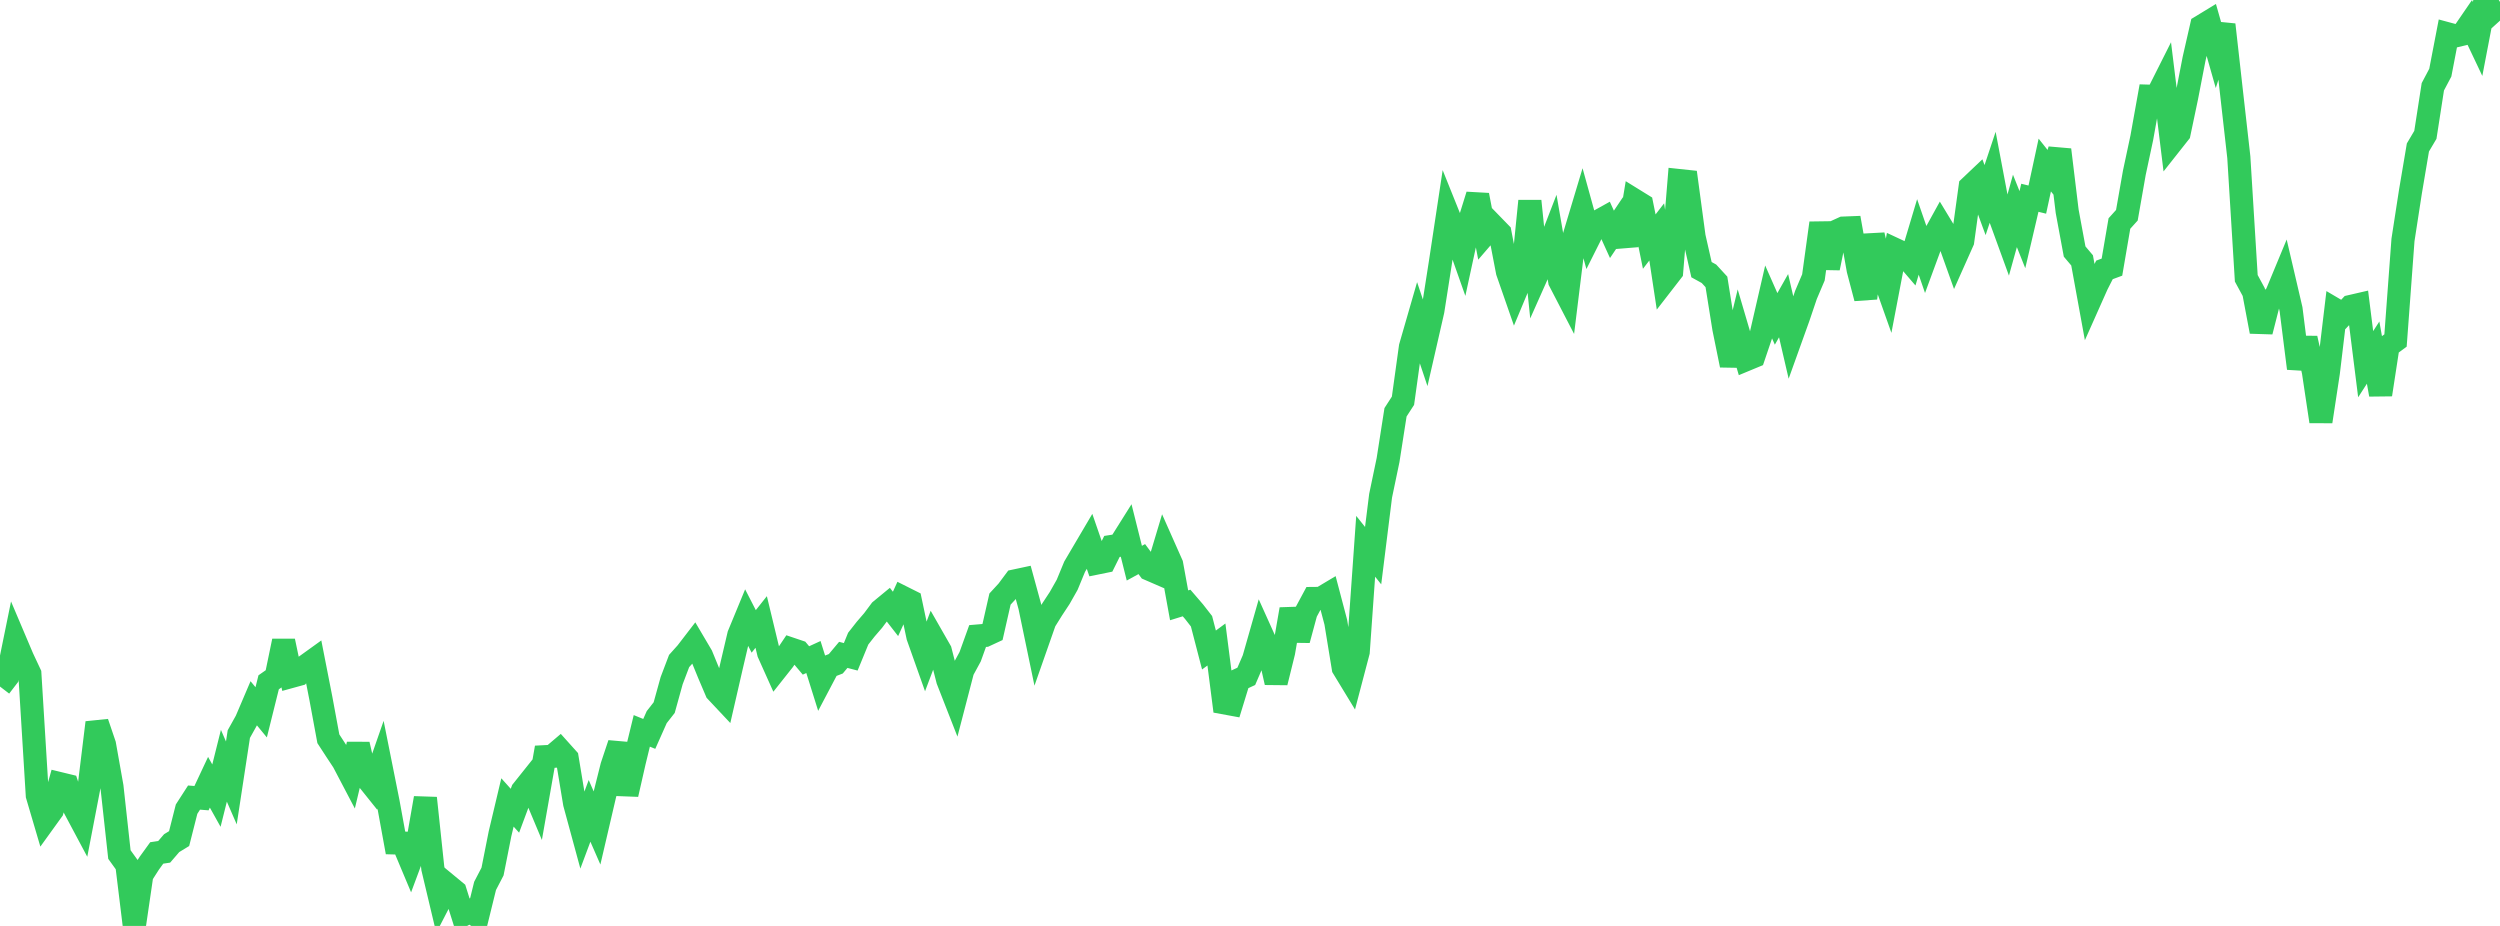 <?xml version="1.0" standalone="no"?>
<!DOCTYPE svg PUBLIC "-//W3C//DTD SVG 1.1//EN" "http://www.w3.org/Graphics/SVG/1.1/DTD/svg11.dtd">

<svg width="135" height="50" viewBox="0 0 135 50" preserveAspectRatio="none" 
  xmlns="http://www.w3.org/2000/svg"
  xmlns:xlink="http://www.w3.org/1999/xlink">


<polyline points="0.0, 37.074 0.403, 36.549 0.806, 34.574 1.209, 35.524 1.612, 36.384 2.015, 42.95 2.418, 44.317 2.821, 43.758 3.224, 42.316 3.627, 42.414 4.03, 43.656 4.433, 44.412 4.836, 42.318 5.239, 39.022 5.642, 40.208 6.045, 42.478 6.448, 46.145 6.851, 46.704 7.254, 50.0 7.657, 47.245 8.06, 46.616 8.463, 46.059 8.866, 45.998 9.269, 45.53 9.672, 45.284 10.075, 43.694 10.478, 43.069 10.881, 43.101 11.284, 42.242 11.687, 42.964 12.09, 41.35 12.493, 42.278 12.896, 39.641 13.299, 38.919 13.701, 37.976 14.104, 38.465 14.507, 36.844 14.91, 36.562 15.313, 34.616 15.716, 36.53 16.119, 36.419 16.522, 35.95 16.925, 35.66 17.328, 37.715 17.731, 39.893 18.134, 40.513 18.537, 41.123 18.94, 41.891 19.343, 40.197 19.746, 41.947 20.149, 42.45 20.552, 41.294 20.955, 43.309 21.358, 45.518 21.761, 45.529 22.164, 46.489 22.567, 45.407 22.97, 43.097 23.373, 46.892 23.776, 48.587 24.179, 47.806 24.582, 48.139 24.985, 49.42 25.388, 49.207 25.791, 49.478 26.194, 47.839 26.597, 47.064 27.0, 45.03 27.403, 43.332 27.806, 43.78 28.209, 42.698 28.612, 42.193 29.015, 43.154 29.418, 40.863 29.821, 40.842 30.224, 40.5 30.627, 40.949 31.03, 43.384 31.433, 44.866 31.836, 43.787 32.239, 44.709 32.642, 42.98 33.045, 41.373 33.448, 40.165 33.851, 42.893 34.254, 41.121 34.657, 39.467 35.06, 39.631 35.463, 38.725 35.866, 38.211 36.269, 36.756 36.672, 35.695 37.075, 35.245 37.478, 34.721 37.881, 35.404 38.284, 36.387 38.687, 37.333 39.09, 37.762 39.493, 36.008 39.896, 34.288 40.299, 33.312 40.701, 34.095 41.104, 33.587 41.507, 35.26 41.91, 36.158 42.313, 35.649 42.716, 35.049 43.119, 35.185 43.522, 35.664 43.925, 35.479 44.328, 36.765 44.731, 36 45.134, 35.844 45.537, 35.363 45.94, 35.468 46.343, 34.487 46.746, 33.974 47.149, 33.506 47.552, 32.966 47.955, 32.634 48.358, 33.151 48.761, 32.267 49.164, 32.469 49.567, 34.374 49.97, 35.51 50.373, 34.442 50.776, 35.147 51.179, 36.725 51.582, 37.755 51.985, 36.206 52.388, 35.464 52.791, 34.346 53.194, 34.312 53.597, 34.125 54.0, 32.35 54.403, 31.912 54.806, 31.371 55.209, 31.285 55.612, 32.759 56.015, 34.698 56.418, 33.549 56.821, 32.902 57.224, 32.29 57.627, 31.578 58.03, 30.602 58.433, 29.917 58.836, 29.233 59.239, 30.4 59.642, 30.318 60.045, 29.507 60.448, 29.444 60.851, 28.802 61.254, 30.412 61.657, 30.191 62.06, 30.735 62.463, 30.91 62.866, 29.567 63.269, 30.475 63.672, 32.687 64.075, 32.562 64.478, 33.03 64.881, 33.547 65.284, 35.1 65.687, 34.803 66.09, 37.949 66.493, 38.023 66.896, 36.709 67.299, 36.523 67.701, 35.59 68.104, 34.177 68.507, 35.071 68.91, 36.853 69.313, 35.222 69.716, 32.9 70.119, 34.56 70.522, 33.068 70.925, 32.319 71.328, 32.315 71.731, 32.074 72.134, 33.603 72.537, 36.068 72.94, 36.731 73.343, 35.2 73.746, 29.5 74.149, 30.005 74.552, 26.773 74.955, 24.844 75.358, 22.263 75.761, 21.64 76.164, 18.733 76.567, 17.337 76.97, 18.542 77.373, 16.781 77.776, 14.21 78.179, 11.547 78.582, 12.55 78.985, 13.692 79.388, 11.83 79.791, 10.536 80.194, 12.635 80.597, 12.167 81.0, 12.582 81.403, 14.676 81.806, 15.834 82.209, 14.868 82.612, 10.855 83.015, 14.797 83.418, 13.892 83.821, 12.849 84.224, 15.175 84.627, 15.953 85.03, 12.68 85.433, 11.339 85.836, 12.796 86.239, 11.992 86.642, 11.768 87.045, 12.655 87.448, 12.054 87.851, 13.246 88.254, 10.806 88.657, 11.055 89.06, 13.047 89.463, 12.523 89.866, 15.183 90.269, 14.663 90.672, 9.751 91.075, 9.794 91.478, 12.783 91.881, 14.562 92.284, 14.784 92.687, 15.222 93.09, 17.744 93.493, 19.721 93.896, 18.046 94.299, 19.415 94.701, 19.248 95.104, 18.058 95.507, 16.308 95.91, 17.221 96.313, 16.506 96.716, 18.241 97.119, 17.118 97.522, 15.926 97.925, 14.979 98.328, 12.046 98.731, 14.474 99.134, 12.503 99.537, 12.319 99.94, 12.303 100.343, 14.572 100.746, 16.103 101.149, 12.69 101.552, 14.456 101.955, 15.593 102.358, 13.483 102.761, 13.671 103.164, 14.141 103.567, 12.794 103.97, 13.961 104.373, 12.866 104.776, 12.135 105.179, 12.8 105.582, 13.928 105.985, 13.025 106.388, 10.091 106.791, 9.709 107.194, 10.806 107.597, 9.597 108.0, 11.729 108.403, 12.837 108.806, 11.389 109.209, 12.402 109.612, 10.68 110.015, 10.779 110.418, 8.912 110.821, 9.42 111.224, 8.088 111.627, 11.41 112.03, 13.583 112.433, 14.06 112.836, 16.27 113.239, 15.365 113.642, 14.574 114.045, 14.425 114.448, 12.07 114.851, 11.623 115.254, 9.33 115.657, 7.442 116.06, 5.195 116.463, 5.207 116.866, 4.406 117.269, 7.694 117.672, 7.184 118.075, 5.265 118.478, 3.187 118.881, 1.42 119.284, 1.175 119.687, 2.593 120.09, 1.334 120.493, 4.921 120.896, 8.488 121.299, 15.028 121.701, 15.771 122.104, 17.905 122.507, 16.324 122.91, 15.941 123.313, 14.969 123.716, 16.697 124.119, 19.893 124.522, 18.271 124.925, 20.077 125.328, 22.761 125.731, 20.115 126.134, 16.742 126.537, 16.979 126.94, 16.55 127.343, 16.457 127.746, 19.667 128.149, 19.04 128.552, 21.308 128.955, 18.685 129.358, 18.388 129.761, 12.957 130.164, 10.348 130.567, 7.963 130.97, 7.282 131.373, 4.686 131.776, 3.924 132.179, 1.83 132.582, 1.939 132.985, 1.843 133.388, 1.255 133.791, 2.105 134.194, 0.0 134.597, 0.636 135.0, 0.271" fill="none" stroke="#32ca5b" stroke-width="1.25"/>

</svg>